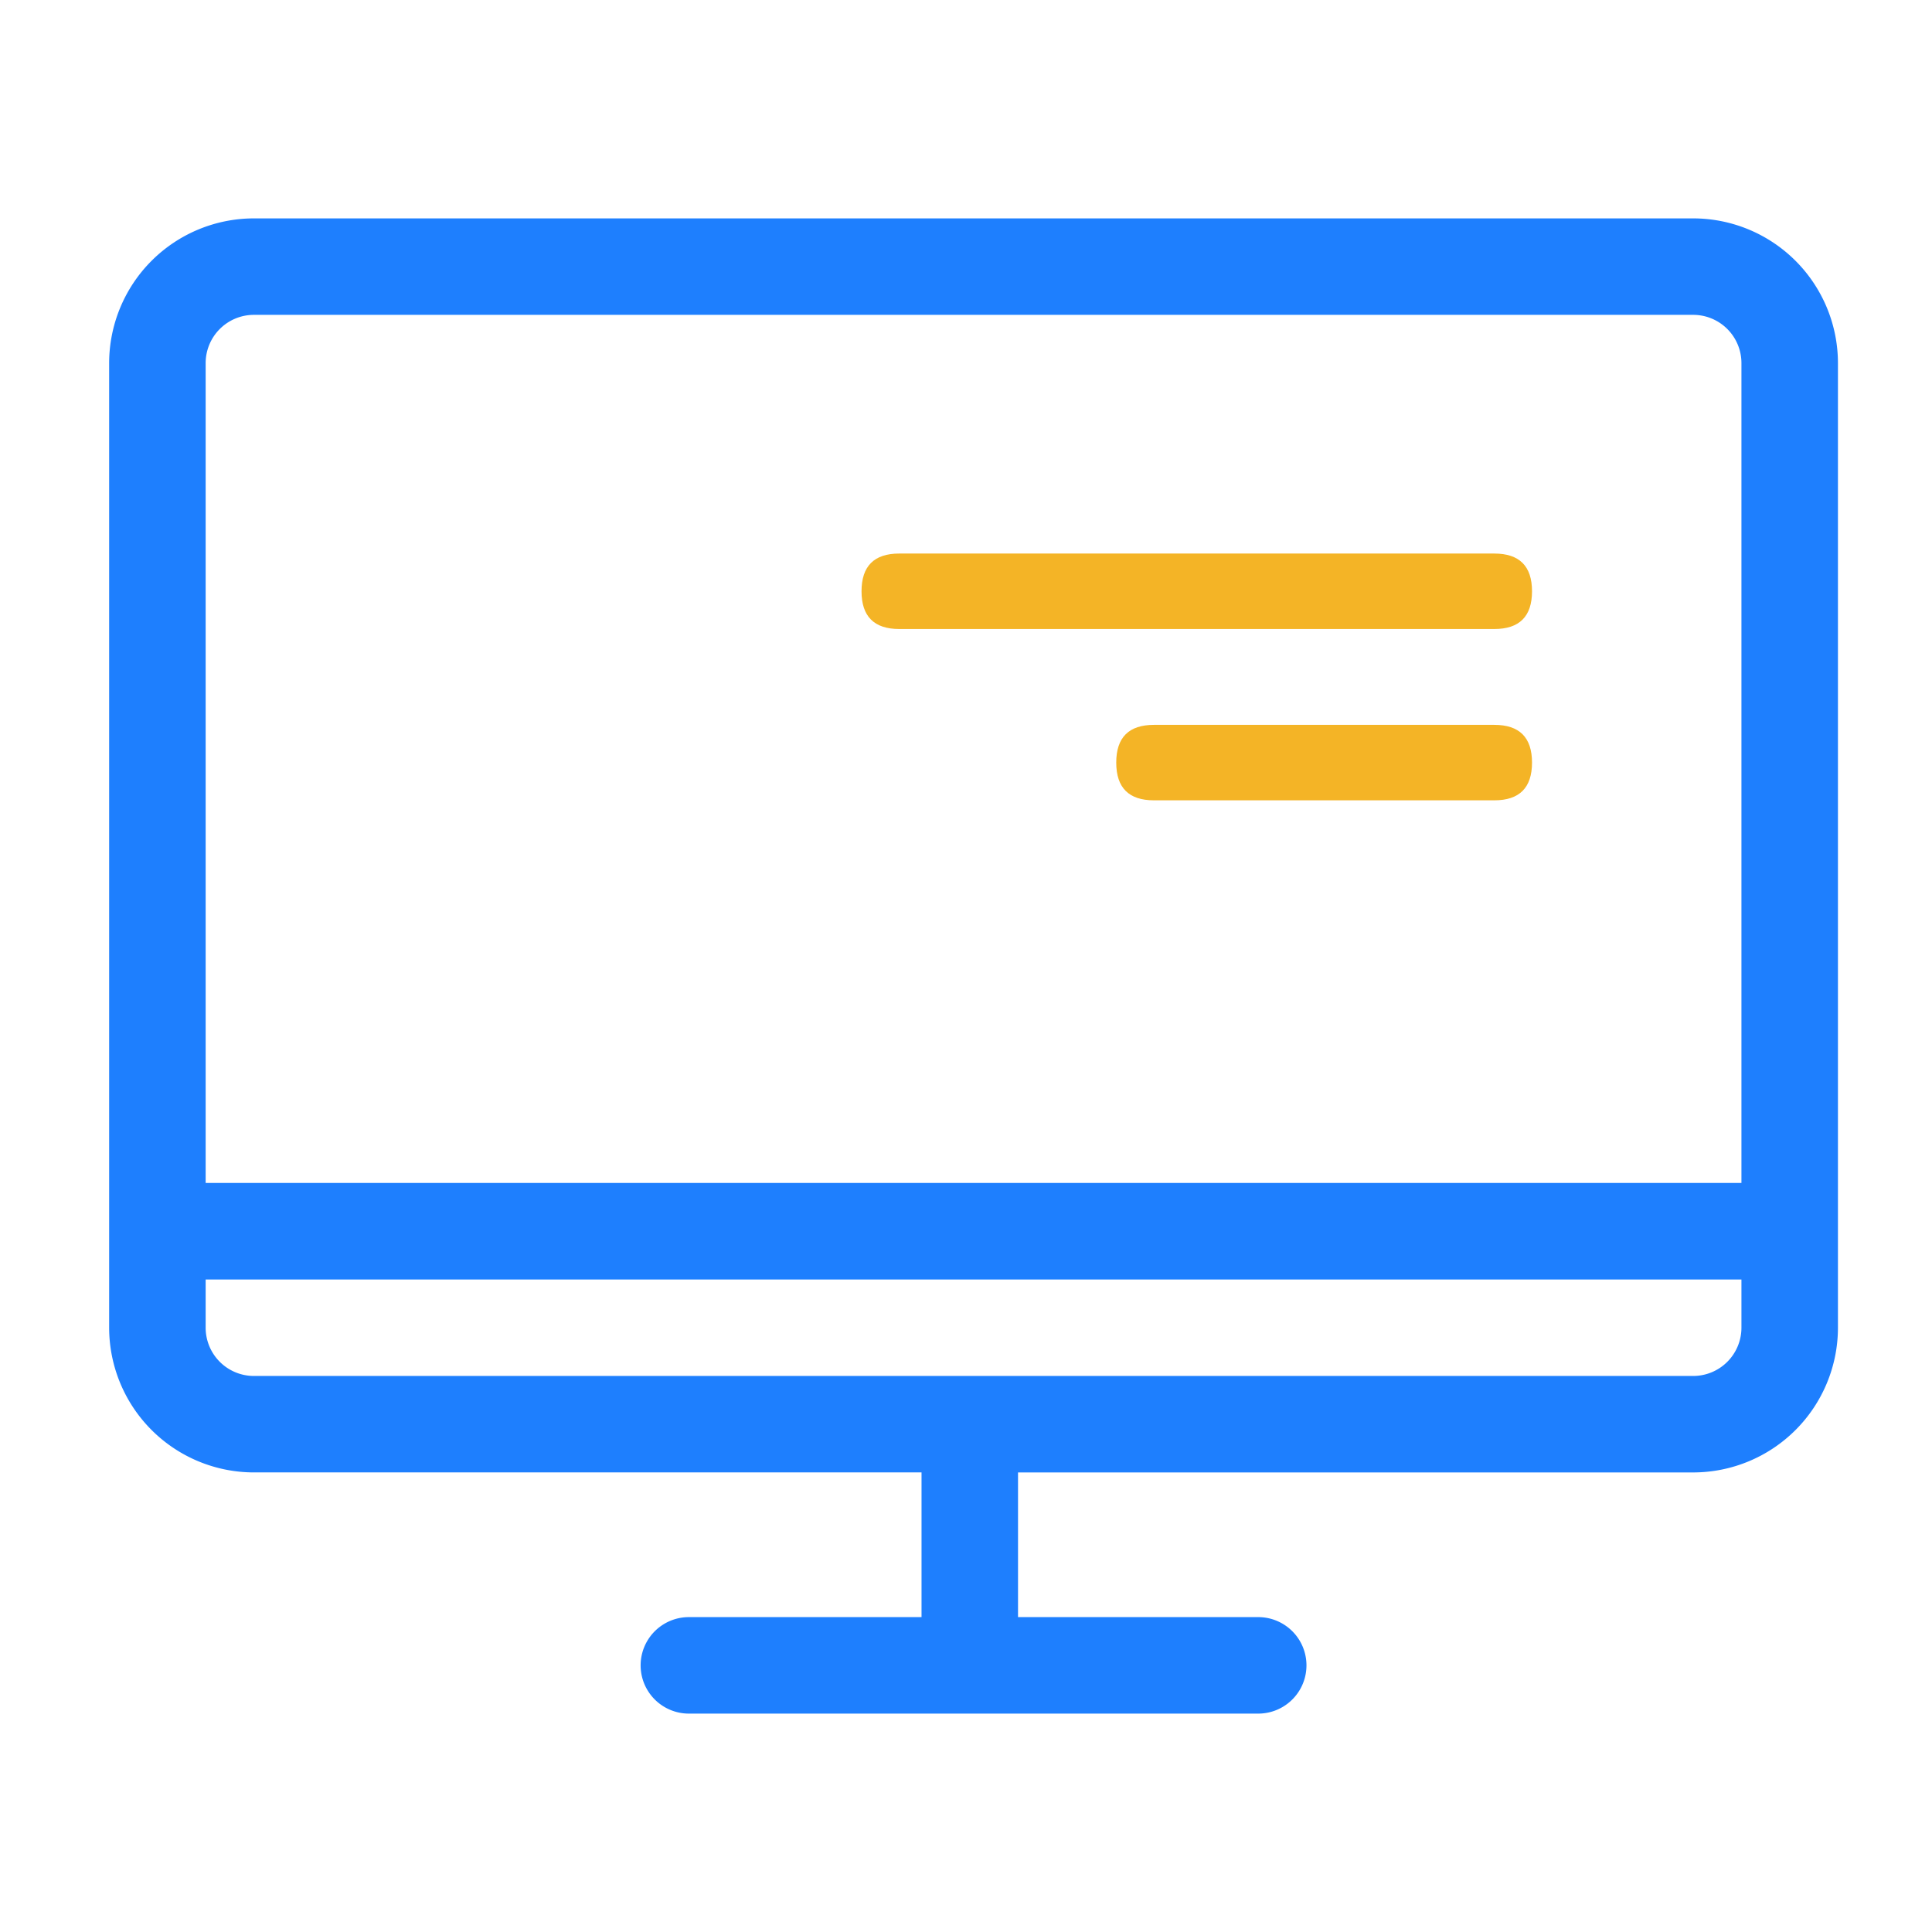 <svg t="1718344686230" class="icon" viewBox="0 0 1024 1024" version="1.1" xmlns="http://www.w3.org/2000/svg" p-id="6973" width="32" height="32"><path d="M897.46 115.75H134.53a76.76 76.76 0 0 0-76.68 76.69v511.28a76.77 76.77 0 0 0 76.68 76.69h353.9v76.7H364.61a25.57 25.57 0 0 0 0 51.13h302.78a25.57 25.57 0 0 0 0-51.13H539.57v-76.69h357.9a76.77 76.77 0 0 0 76.68-76.7V192.45a76.77 76.77 0 0 0-76.68-76.7z m-762.93 51.13h762.94A25.58 25.58 0 0 1 923 192.45V627H109V192.45a25.58 25.58 0 0 1 25.55-25.57z m762.93 562.41H134.53A25.59 25.59 0 0 1 109 703.72v-25.56h814v25.57a25.59 25.59 0 0 1-25.55 25.56z m0 0" fill="#1E7FFE" p-id="6974"></path><path d="M456.63 293.39m20 0l315.37 0q20 0 20 20l0 0q0 20-20 20l-315.37 0q-20 0-20-20l0 0q0-20 20-20Z" fill="#F4B426" p-id="6975"></path><path d="M591.63 384.19m20 0l180.37 0q20 0 20 20l0 0q0 20-20 20l-180.37 0q-20 0-20-20l0 0q0-20 20-20Z" fill="#F4B426" p-id="6976"></path></svg>